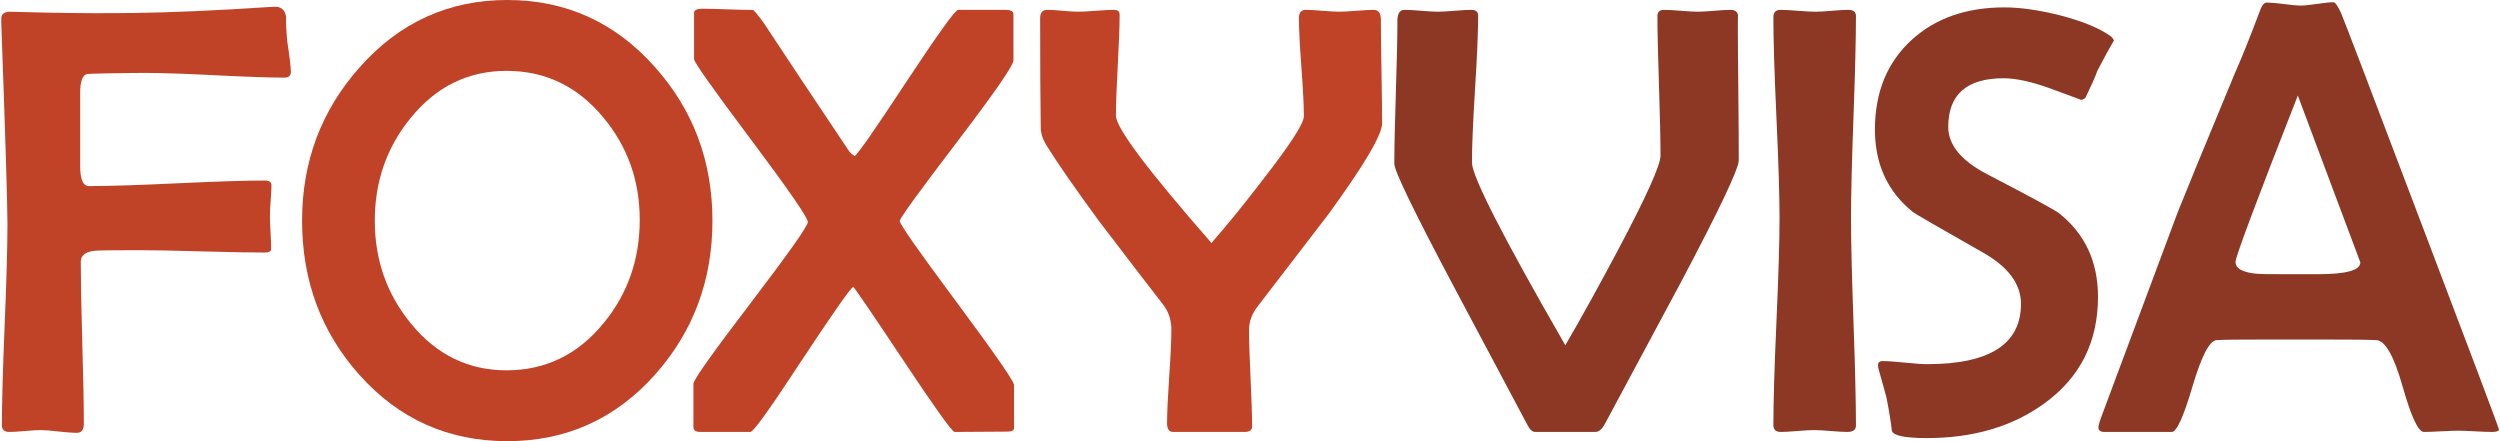 <?xml version="1.0" encoding="UTF-8"?>
<!DOCTYPE svg PUBLIC "-//W3C//DTD SVG 1.1//EN" "http://www.w3.org/Graphics/SVG/1.1/DTD/svg11.dtd">
<!-- Creator: CorelDRAW 2019 (64-Bit) -->
<svg xmlns="http://www.w3.org/2000/svg" xml:space="preserve" width="1003px" height="177px" version="1.1" style="shape-rendering:geometricPrecision; text-rendering:geometricPrecision; image-rendering:optimizeQuality; fill-rule:evenodd; clip-rule:evenodd"
viewBox="0 0 1002.87 177.13"
 xmlns:xlink="http://www.w3.org/1999/xlink">
 <defs>
  <style type="text/css">
   <![CDATA[
    .fil0 {fill:#C04328;fill-rule:nonzero}
    .fil1 {fill:#8C3825;fill-rule:nonzero}
   ]]>
  </style>
 </defs>
 <g id="Слой_x0020_1">
  <path class="fil0" d="M116.35 28.86c0,1.53 -0.86,2.31 -2.55,2.31 -6.27,0 -16.58,-0.37 -30.93,-1.11 -13.35,-0.66 -23.7,-0.91 -30.92,-0.74l-8.82 0.12c-5.65,0.08 -8.66,0.21 -8.95,0.37 -1.61,0.62 -2.43,3.18 -2.43,7.59l0 29.11c0,5.48 1.15,8.2 3.5,8.2 7.84,0 19.63,-0.37 35.38,-1.11 15.75,-0.74 27.54,-1.12 35.38,-1.12 1.69,0 2.55,0.66 2.55,1.94 0,1.4 -0.12,3.42 -0.33,6.15 -0.2,2.72 -0.29,4.74 -0.29,6.14 0,1.44 0.09,3.67 0.25,6.64 0.17,2.92 0.25,5.15 0.25,6.59 0,0.99 -0.87,1.45 -2.56,1.45 -5.56,0 -14.02,-0.13 -25.31,-0.46 -11.34,-0.33 -19.84,-0.49 -25.49,-0.49 -10.39,0 -16.28,0.08 -17.64,0.25 -3.63,0.41 -5.44,1.89 -5.44,4.45 0,7.21 0.2,18.06 0.61,32.53 0.42,14.43 0.62,25.28 0.62,32.49 0,2.43 -0.95,3.63 -2.88,3.63 -1.61,0 -4,-0.21 -7.18,-0.54 -3.17,-0.37 -5.61,-0.57 -7.3,-0.57 -1.36,0 -3.46,0.12 -6.26,0.37 -2.81,0.24 -4.91,0.37 -6.27,0.37 -2.02,0 -3.01,-0.87 -3.01,-2.64 0,-8.95 0.37,-22.39 1.11,-40.37 0.75,-17.93 1.12,-31.37 1.12,-40.32 0,-8.29 -0.83,-35.25 -2.48,-80.94l0 -1.56c-0.08,-1.69 0.91,-2.64 3.01,-2.89 0.66,0 5.77,0.12 15.34,0.37 12.66,0.25 24.37,0.29 35.13,0.13 14.6,-0.17 33.15,-0.99 55.66,-2.48 3.05,-0.25 4.78,1.11 5.2,4 -0.09,2.19 0.08,5.53 0.49,9.98 0.95,6.22 1.44,10.31 1.44,12.16z"/>
  <path id="1" class="fil0" d="M285.61 88.61c0,23.91 -7.67,44.48 -22.97,61.72 -15.91,17.85 -35.74,26.8 -59.41,26.8 -23.75,0 -43.58,-8.91 -59.42,-26.68 -15.29,-17.15 -22.96,-37.77 -22.96,-61.84 0,-23.79 7.75,-44.37 23.21,-61.69 15.92,-17.93 35.67,-26.92 59.17,-26.92 23.58,0 43.37,8.99 59.29,26.92 15.38,17.24 23.09,37.81 23.09,61.69zm-29.19 -0.33c0,-15.8 -4.91,-29.53 -14.72,-41.24 -10.31,-12.41 -23.22,-18.59 -38.76,-18.59 -15.38,0 -28.2,6.27 -38.43,18.84 -9.65,11.75 -14.47,25.57 -14.47,41.32 0,15.7 4.82,29.48 14.47,41.23 10.23,12.57 23.05,18.84 38.43,18.84 15.59,0 28.57,-6.27 38.88,-18.84 9.73,-11.75 14.6,-25.65 14.6,-41.56z"/>
  <path id="2" class="fil0" d="M406.7 171.85c0,0.95 -0.9,1.44 -2.68,1.44l-19.66 0.13c-0.95,0 -1.49,0 -1.57,0 -1.24,-0.41 -8.2,-10.19 -20.95,-29.36 -12.78,-19.17 -19.33,-28.82 -19.74,-28.9 -1.45,1.03 -8.5,11.13 -21.16,30.3 -12.2,18.64 -18.88,27.96 -20.08,27.96l-20.08 0c-1.85,0 -2.8,-0.66 -2.8,-1.94l0 -17.44c0,-1.53 7.67,-12.33 22.97,-32.37 15.29,-20.08 22.96,-30.92 22.96,-32.53 0,-1.77 -7.63,-12.78 -22.84,-33.11 -15.21,-20.28 -22.84,-31.04 -22.84,-32.28l0 -18.55c0,-1.12 1.11,-1.7 3.26,-1.7 2.26,0 5.64,0.09 10.18,0.25 4.49,0.17 7.87,0.25 10.14,0.25 0.41,0 1.9,1.77 4.5,5.36 7.54,11.5 19,28.7 34.3,51.54 0.41,0.53 1.11,1.15 2.06,1.77 1.16,-0.58 8.12,-10.55 20.91,-30.01 12.65,-19.14 19.54,-28.7 20.65,-28.7l19.09 0c2.11,0 3.14,0.58 3.14,1.69l0 18.59c0,2.02 -7.59,12.99 -22.8,32.95 -15.22,19.95 -22.85,30.47 -22.85,31.54 0,1.28 7.67,12.2 22.97,32.78 15.3,20.61 22.92,31.62 22.92,33.07l0 17.27z"/>
  <path id="3" class="fil0" d="M554.48 49.48c0,4.62 -7.18,16.78 -21.53,36.49 -9.52,12.33 -18.96,24.65 -28.4,36.98 -2.35,3.05 -3.51,6.19 -3.51,9.4 0,4.33 0.21,10.85 0.62,19.5 0.41,8.66 0.62,15.14 0.62,19.38 0,1.45 -0.99,2.19 -3.01,2.19l-28.7 0c-1.61,0 -2.43,-1.16 -2.43,-3.51 0,-4.12 0.29,-10.35 0.86,-18.72 0.58,-8.37 0.87,-14.63 0.87,-18.84 0,-3.63 -0.99,-6.84 -3.01,-9.65 -5.81,-7.5 -14.47,-18.76 -25.98,-33.85 -9.85,-13.44 -16.94,-23.66 -21.27,-30.67 -1.44,-2.39 -2.19,-4.74 -2.19,-7.01 -0.16,-10.14 -0.24,-24.78 -0.24,-43.95 0,-2.19 0.99,-3.26 2.92,-3.26 1.37,0 3.39,0.12 6.07,0.37 2.72,0.25 4.74,0.37 6.14,0.37 1.61,0 4,-0.12 7.21,-0.37 3.26,-0.25 5.69,-0.37 7.38,-0.37 1.45,0 2.19,0.66 2.19,1.94 0,4.49 -0.25,11.25 -0.74,20.28 -0.5,9.03 -0.74,15.79 -0.74,20.29 0,4.86 12.78,21.85 38.34,51.08 6.06,-6.88 12.99,-15.38 20.78,-25.56 10.89,-14.02 16.33,-22.43 16.33,-25.28 0,-4.32 -0.33,-10.92 -0.99,-19.74 -0.66,-8.83 -0.99,-15.38 -0.99,-19.75 0,-2.19 0.95,-3.26 2.8,-3.26 1.45,0 3.63,0.12 6.64,0.37 2.97,0.25 5.2,0.37 6.64,0.37 1.53,0 3.88,-0.12 6.97,-0.37 3.09,-0.25 5.44,-0.37 6.97,-0.37 1.93,0 2.88,1.32 2.88,4 0,4.57 0.08,11.5 0.25,20.78 0.16,9.23 0.25,16.16 0.25,20.74z"/>
  <path id="4" class="fil1" d="M697.67 64.36c0,3.38 -7.87,19.96 -23.66,49.77 -9.98,18.59 -19.96,37.19 -29.94,55.78 -1.19,2.35 -2.51,3.51 -3.96,3.51l-24.28 0c-1.11,0 -2.27,-1.16 -3.38,-3.51 -0.25,-0.49 -9.86,-18.51 -28.78,-54.09 -16.21,-30.51 -24.29,-47.21 -24.29,-50.02 0,-6.34 0.21,-15.91 0.62,-28.69 0.41,-12.74 0.62,-22.31 0.62,-28.7 0,-2.97 0.95,-4.45 2.89,-4.45 1.56,0 3.79,0.12 6.72,0.37 2.97,0.25 5.19,0.37 6.72,0.37 1.44,0 3.67,-0.12 6.64,-0.37 3.01,-0.25 5.19,-0.37 6.68,-0.37 1.85,0 2.76,0.78 2.76,2.31 0,6.51 -0.41,16.32 -1.24,29.44 -0.82,13.15 -1.24,23 -1.24,29.6 0,5.48 12.5,29.93 37.48,73.31 6.6,-11.3 13.73,-24.24 21.48,-38.84 11.18,-21.11 16.74,-33.52 16.74,-37.23 0,-6.31 -0.2,-15.67 -0.61,-28.16 -0.42,-12.46 -0.62,-21.81 -0.62,-28 0,-1.61 0.9,-2.43 2.68,-2.43 1.52,0 3.79,0.12 6.8,0.37 2.97,0.25 5.2,0.37 6.68,0.37 1.44,0 3.63,-0.12 6.6,-0.37 2.97,-0.25 5.15,-0.37 6.59,-0.37 1.82,0 2.81,0.78 3.06,2.31 -0.09,-0.58 -0.13,0.95 -0.13,4.57 0,5.94 0.08,14.89 0.21,26.76 0.12,11.88 0.16,20.78 0.16,26.76z"/>
  <path id="5" class="fil1" d="M744.72 170.86c0,1.69 -1.16,2.56 -3.51,2.56 -1.44,0 -3.63,-0.13 -6.64,-0.37 -2.96,-0.25 -5.15,-0.37 -6.59,-0.37 -1.53,0 -3.8,0.12 -6.76,0.37 -2.97,0.24 -5.2,0.37 -6.64,0.37 -2.02,0 -3.01,-0.91 -3.01,-2.76 0,-9.2 0.41,-23.01 1.23,-41.52 0.83,-18.48 1.24,-32.33 1.24,-41.61 0,-8.94 -0.41,-22.34 -1.24,-40.28 -0.82,-17.89 -1.23,-31.33 -1.23,-40.28 0,-2.02 0.95,-3.01 2.8,-3.01 1.53,0 3.84,0.12 7.01,0.37 3.13,0.25 5.53,0.37 7.13,0.37 1.45,0 3.63,-0.12 6.52,-0.37 2.93,-0.25 5.11,-0.37 6.55,-0.37 2.11,0 3.14,0.82 3.14,2.43 0,8.99 -0.33,22.51 -0.99,40.57 -0.66,18.02 -0.99,31.54 -0.99,40.57 0,9.28 0.33,23.18 0.99,41.69 0.66,18.51 0.99,32.41 0.99,41.64z"/>
  <path id="6" class="fil1" d="M848.33 16.2c-1.61,2.68 -3.83,6.72 -6.64,12.13 -0.9,2.51 -2.47,6.06 -4.7,10.67 -0.49,0.71 -1.15,1.08 -1.94,1.08 0.09,0 -3.79,-1.45 -11.66,-4.33 -7.84,-2.89 -14.31,-4.33 -19.38,-4.33 -14.8,0 -22.23,6.51 -22.23,19.54 0,7.22 5.2,13.57 15.59,18.97 17.44,9.07 27.09,14.31 28.94,15.71 10.39,8.28 15.59,19.46 15.59,33.56 0,18.06 -7.13,32.28 -21.4,42.67 -12.82,9.36 -28.61,14.02 -47.33,14.02 -8.7,0 -13.36,-0.95 -14.02,-2.88 -0.33,-3.1 -1.03,-7.55 -2.19,-13.45 -0.62,-2.39 -1.65,-6.02 -3.01,-10.84 -0.24,-0.74 -0.37,-1.4 -0.37,-2.06 0,-1.11 0.62,-1.69 1.82,-1.69 1.93,0 4.9,0.2 8.9,0.62 4.04,0.41 7.05,0.62 9.07,0.62 25.07,0 37.61,-8.09 37.61,-24.21 0,-7.91 -5.03,-14.76 -15.14,-20.53 -18.43,-10.47 -27.83,-15.92 -28.24,-16.33 -10.18,-8.2 -15.26,-19.25 -15.26,-33.11 0,-15 4.91,-27 14.77,-36.03 9.56,-8.7 21.97,-13.03 37.23,-13.03 6.43,0 13.85,1.07 22.22,3.17 9.11,2.35 15.96,5.16 20.58,8.5 0.37,0.33 0.78,0.82 1.19,1.56z"/>
  <path id="7" class="fil1" d="M1002.87 172.43c0,0.66 -0.95,0.99 -2.89,0.99 -1.53,0 -3.79,-0.08 -6.72,-0.25 -2.97,-0.16 -5.2,-0.25 -6.72,-0.25 -1.53,0 -3.84,0.09 -6.93,0.25 -3.05,0.17 -5.36,0.25 -6.88,0.25 -2.23,0 -5.08,-6.1 -8.54,-18.31 -3.46,-12.2 -6.97,-18.39 -10.55,-18.55 -2.93,-0.17 -10.56,-0.25 -22.97,-0.25l-18.8 0c-13.07,0 -20.53,0.08 -22.39,0.25 -2.85,0.25 -6.06,6.47 -9.65,18.63 -3.59,12.17 -6.35,18.23 -8.29,18.23l-27.04 0c-1.61,0 -2.44,-0.58 -2.44,-1.77 0,-0.87 0.58,-2.81 1.74,-5.78l30.14 -80.73c2.55,-6.47 10.26,-25.23 23.13,-56.24 2.31,-5.15 5.44,-12.9 9.36,-23.25 0.99,-3.09 2.02,-4.62 3.17,-4.62 1.53,0 3.84,0.21 6.84,0.58 3.01,0.41 5.28,0.62 6.81,0.62 1.48,0 3.67,-0.21 6.64,-0.66 2.96,-0.46 5.15,-0.66 6.55,-0.66 0.7,0 1.73,1.44 3.05,4.33 1.86,4.53 11.18,28.9 27.92,73.1 23.66,62.18 35.46,93.51 35.46,94.09zm-55.63 -67.08c-0.74,-1.94 -4.61,-12.29 -11.62,-30.97 -6.81,-18.14 -11.26,-30.14 -13.49,-36.03 -16.69,42.5 -25.02,64.81 -25.02,66.79 0,2.76 3.01,4.33 9.07,4.82 0.33,0.09 4.2,0.13 11.71,0.13l12.28 0c11.38,0 17.07,-1.57 17.07,-4.74z"/>
 </g>
</svg>
